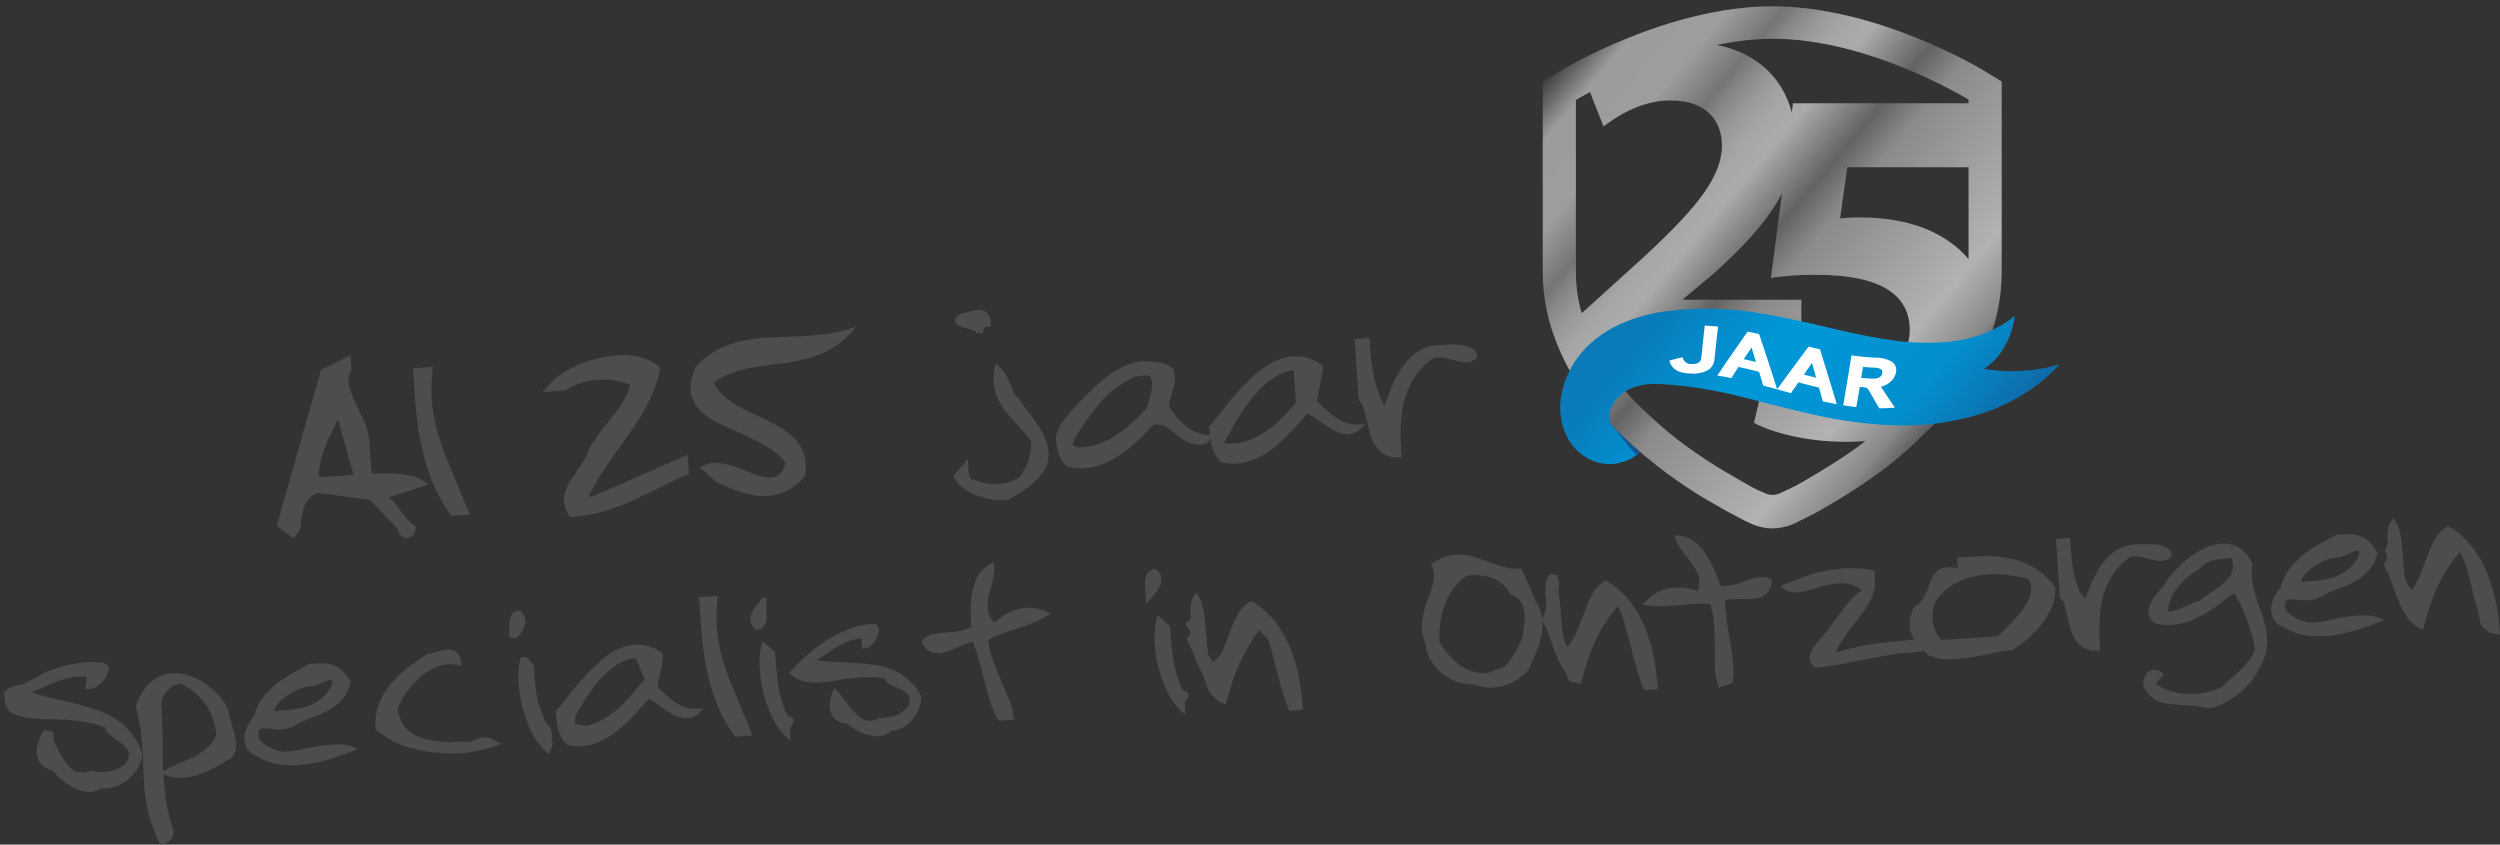 <svg xmlns="http://www.w3.org/2000/svg" xmlns:xlink="http://www.w3.org/1999/xlink" viewBox="0 0 813.67 274.89"><rect x="0" y="0" width="813.67" height="274.89" fill="#333333" stroke="none"/><defs><style>.cls-1{fill:none;}.cls-2{clip-path:url(#clip-path);}.cls-3{fill:url(#linear-gradient);}.cls-4{clip-path:url(#clip-path-2);}.cls-5{fill:#0098d8;}.cls-6{fill:url(#linear-gradient-2);}.cls-7{opacity:0.74;}.cls-8{fill:#1c407d;}.cls-9{fill:#fff;}.cls-10{fill:#4d4d4d;}</style><clipPath id="clip-path" transform="translate(0 2.05)"><path class="cls-1" d="M646.33,21.32C645,20.43,611,0,576.85,0s-68.09,20.43-69.47,21.32l-5.27,3.14V86.52a61.47,61.47,0,0,0,4,21.71,74.26,74.26,0,0,0,9.65,17.93A117.4,117.4,0,0,0,529,140.7a156.93,156.93,0,0,0,13.66,11.42c4.14,3,8.4,5.89,12.91,8.53s7.65,4.38,9.66,5.39c1.76,1,3.39,1.75,4.53,2.26a17.06,17.06,0,0,0,7.13,1.63,18.35,18.35,0,0,0,7.54-1.76c.87-.49,2.37-1.25,4.25-2.13s5.14-2.77,9.54-5.39,8.78-5.53,12.91-8.53a117.44,117.44,0,0,0,10.79-8.78l7.27-7,.25-.26q1.85-1.92,3.56-3.89a35.64,35.64,0,0,0,14.22-23.27l.27-.67a60.93,60.93,0,0,0,4-21.46V24.46ZM634.39,76.57c-7.67-5.49-18.17-7.84-28.5-7.84a47.44,47.44,0,0,0-7,.33l2.33-16.66h39.48V82.3A28.91,28.91,0,0,0,634.39,76.57Zm6.3-46.21v1.2H583.54l-.37,3c-2.85-11.07-11.18-19.25-24.33-22a94.26,94.26,0,0,1,18-2C608,10.53,639.31,29.58,640.69,30.36Zm-127.79.11c.29-.16,1.92-1.12,4.59-2.54l4.41,11.18c5.33-4.08,13-8.47,21.78-8.47,11.76,0,16.77,6.59,16.77,14.89-.32,11.91-11.13,23.35-33.38,43.25l-12.28,11.1a47.71,47.71,0,0,1-1.89-13.36Zm91.79,112.87c-3.76,2.75-7.9,5.4-12,7.9s-7.16,4.26-8.9,5.14-3.26,1.52-4,1.89l-.26.12a5.76,5.76,0,0,1-5,.13l-.26-.13a40.67,40.67,0,0,1-4.26-2c-1.75-1-4.64-2.63-8.9-5.14s-8.16-5.15-12-7.9a121.31,121.31,0,0,1-12.66-10.54,87.79,87.79,0,0,1-11.78-13c-1.07-1.48-2.08-3-3-4.65h64.62V95.51h-38.4v-.3l9.41-7.84c9.38-8.39,17.8-17,22.68-26.5L576.37,88.4a94.46,94.46,0,0,1,14.68-1c21.67,0,30.5,6.84,30.5,18,0,11.5-11.16,16.51-21.67,16.51a62.47,62.47,0,0,1-24.52-5.33l-4.5,19c6,3.17,17,6.18,30.19,6.18,2.11,0,4.15-.1,6.13-.28C606.33,142.15,605.5,142.77,604.69,143.34Z"/></clipPath><linearGradient id="linear-gradient" x1="487.43" y1="13.25" x2="665.31" y2="162.51" gradientUnits="userSpaceOnUse"><stop offset="0.07" stop-color="#242424"/><stop offset="0.14" stop-color="#9c9c9c"/><stop offset="0.22" stop-color="#9d9d9d"/><stop offset="0.28" stop-color="#757575"/><stop offset="0.3" stop-color="#878787"/><stop offset="0.33" stop-color="#9b9b9b"/><stop offset="0.36" stop-color="#a7a7a7"/><stop offset="0.39" stop-color="#ababab"/><stop offset="0.47" stop-color="#636363"/><stop offset="0.52" stop-color="#8b8b8b"/><stop offset="0.71" stop-color="#b2b2b2"/><stop offset="0.78" stop-color="#888"/><stop offset="0.79" stop-color="#7a7a7a"/><stop offset="0.81" stop-color="#626262"/><stop offset="0.82" stop-color="#595959"/><stop offset="0.91" stop-color="#939393"/><stop offset="1" stop-color="#828282"/></linearGradient><clipPath id="clip-path-2" transform="translate(0 2.05)"><path class="cls-1" d="M661.64,118.36a54.16,54.16,0,0,1-8,.4c-1.18,0-2.27-.09-3.25-.17s-1.81-.17-2.5-.25c-1.4-.19-2.21-.33-2.21-.33a20.25,20.25,0,0,0,6.79-7.36,25.66,25.66,0,0,0,3.25-9.88c-.93.73-1.85,1.49-2.87,2.14a39.33,39.33,0,0,1-8.53,4.12,46.92,46.92,0,0,1-9.54,2.11,77.14,77.14,0,0,1-20.39-.68c-7-1-14.12-2.69-21.53-4.43s-14.86-3.39-22.42-4.5a103.63,103.63,0,0,0-24.28-.69l-.85.1L545,99c-1,.06-1.92.16-2.88.28s-1.9.26-2.86.46-1.86.37-2.88.63a55.24,55.24,0,0,0-6.94,2.18,41.43,41.43,0,0,0-8,4.21,37.26,37.26,0,0,0-4,3.19,32.51,32.51,0,0,0-3.47,3.77,29.62,29.62,0,0,0-4.86,9.12,26.09,26.09,0,0,0-1.13,5.14,23.48,23.48,0,0,0,0,5.16,19.25,19.25,0,0,0,2.71,8.13A16.84,16.84,0,0,0,515,146a16,16,0,0,0,4.52,2.31,14,14,0,0,0,7.74.26,17.59,17.59,0,0,0,3-1.07,21.55,21.55,0,0,0,3.6-2.35s-4.37-3.76-8.72-8.2a4.51,4.51,0,0,1-1.44-3,7.86,7.86,0,0,1,.68-3.29,11,11,0,0,1,1.89-3,12.54,12.54,0,0,1,2.86-2.39,13.92,13.92,0,0,1,3.41-1.53,22.3,22.3,0,0,1,2.49-.56c2.75-.6,8.7-.07,13.24.44a149.89,149.89,0,0,1,20.15,3.89c7,1.75,14.54,3.82,22.69,5.57a138.76,138.76,0,0,0,25.66,3.3,83.3,83.3,0,0,0,27.86-3.76,63.68,63.68,0,0,0,13.74-6.27,52.83,52.83,0,0,0,11.88-9.81A47.2,47.2,0,0,1,661.64,118.36Z"/></clipPath><linearGradient id="linear-gradient-2" x1="516.43" y1="73.6" x2="656.43" y2="191.07" gradientUnits="userSpaceOnUse"><stop offset="0.19" stop-color="#1c407d" stop-opacity="0.34"/><stop offset="0.39" stop-color="#1c407d" stop-opacity="0"/><stop offset="0.64" stop-color="#1c407d" stop-opacity="0.1"/><stop offset="0.81" stop-color="#1c407d" stop-opacity="0.54"/></linearGradient></defs><g id="Layer_2" data-name="Layer 2"><g id="Layer_1-2" data-name="Layer 1"><g class="cls-2"><rect class="cls-3" x="498.55" width="155.64" height="175.77"/></g><g class="cls-4"><path class="cls-5" d="M661.64,118.36a54.16,54.16,0,0,1-8,.4c-1.18,0-2.27-.09-3.25-.17s-1.81-.17-2.5-.25c-1.4-.19-2.21-.33-2.21-.33a20.25,20.25,0,0,0,6.79-7.36,25.66,25.66,0,0,0,3.25-9.88c-.93.73-1.85,1.49-2.87,2.14a39.33,39.33,0,0,1-8.53,4.12,46.92,46.92,0,0,1-9.54,2.11,77.14,77.14,0,0,1-20.39-.68c-7-1-14.12-2.69-21.53-4.43s-14.86-3.39-22.42-4.5a103.63,103.63,0,0,0-24.28-.69l-.85.1L545,99c-1,.06-1.92.16-2.88.28s-1.9.26-2.86.46-1.86.37-2.88.63a55.24,55.24,0,0,0-6.94,2.18,41.43,41.43,0,0,0-8,4.21,37.26,37.26,0,0,0-4,3.19,32.51,32.51,0,0,0-3.47,3.77,29.62,29.62,0,0,0-4.86,9.12,26.09,26.09,0,0,0-1.13,5.14,23.48,23.48,0,0,0,0,5.16,19.25,19.25,0,0,0,2.71,8.13A16.84,16.84,0,0,0,515,146a16,16,0,0,0,4.52,2.31,14,14,0,0,0,7.74.26,17.59,17.59,0,0,0,3-1.07,21.55,21.55,0,0,0,3.6-2.35s-4.37-3.76-8.72-8.2a4.51,4.51,0,0,1-1.44-3,7.86,7.86,0,0,1,.68-3.29,11,11,0,0,1,1.89-3,12.54,12.54,0,0,1,2.86-2.39,13.92,13.92,0,0,1,3.41-1.53,22.3,22.3,0,0,1,2.49-.56c2.75-.6,8.7-.07,13.24.44a149.89,149.89,0,0,1,20.15,3.89c7,1.75,14.54,3.82,22.69,5.57a138.76,138.76,0,0,0,25.66,3.3,83.3,83.3,0,0,0,27.86-3.76,63.68,63.68,0,0,0,13.74-6.27,52.83,52.83,0,0,0,11.88-9.81A47.2,47.2,0,0,1,661.64,118.36Z" transform="translate(0 2.05)"/><rect class="cls-6" x="497.73" y="95.89" width="177.41" height="72.89"/><g class="cls-7"><path class="cls-8" d="M535.26,136.21l-10.85-.41c2.34,3.22,4.61,6.13,6.75,8.62q1.94,2.24,3.94,4.44Z" transform="translate(0 2.05)"/></g></g><path class="cls-9" d="M559.17,104.24q-.58,5.31-1.18,10.64a4.49,4.49,0,0,1-2.29,3.64,10.22,10.22,0,0,1-5.45,1c-3.88-.11-6.21-1.35-6.91-4.21,1.45-.41,2.88-.77,4.3-1.08a2.77,2.77,0,0,0,2.9,2.2c2,.06,3-.58,3.17-2,.37-3.49.75-7,1.12-10.49C556.28,104,557.72,104.08,559.17,104.24Zm13.36,2.43c2,5.93,4,12,5.87,18l-4.54-1.24c-.43-1.49-.88-3-1.33-4.46-2.23-.58-4.46-1.11-6.71-1.59L563.49,121c-1.53-.31-3-.58-4.57-.81q4.88-7.24,9.88-14.29C570.05,106.11,571.29,106.39,572.53,106.67Zm-1,9.1c-.48-1.58-1-3.16-1.47-4.72l-2.53,3.79C568.88,115.13,570.21,115.45,571.54,115.77Zm20.82-4.13c1.87,6,3.7,12,5.47,17.85-1.52-.27-3-.59-4.56-.93-.42-1.49-.82-3-1.24-4.47-2.23-.52-4.46-1.1-6.69-1.69-.82,1.17-1.63,2.35-2.43,3.51l-4.51-1.25c3.35-4.59,6.77-9.21,10.25-13.91C589.88,111.06,591.12,111.36,592.36,111.64Zm-1.24,9.23c-.45-1.6-.9-3.19-1.36-4.8q-1.32,1.92-2.64,3.81C588.45,120.22,589.79,120.56,591.12,120.87Zm24.34,1.18a7.66,7.66,0,0,1-3.27,1.8q2.29,3.5,4.56,6.74c-1.7.16-3.4.24-5.09.25-1.08-1.83-2.17-3.71-3.26-5.62a3.19,3.19,0,0,0-.76-.94,2.9,2.9,0,0,0-1.27-.31l-1.06-.1c-.36,2.19-.75,4.38-1.13,6.56-1.43-.15-2.84-.34-4.26-.57q1.37-8.13,2.7-16.25c2.6.37,5.21.64,7.84.75a10.57,10.57,0,0,1,5.11,1.22,3.28,3.28,0,0,1,1.49,3.68A5.19,5.19,0,0,1,615.46,122.05Zm-2.84-2.63c.22-1.17-.7-1.74-2.71-1.83-1.18,0-2.36-.13-3.54-.25-.2,1.19-.41,2.38-.61,3.57,1.17.13,2.35.21,3.53.27C611.27,121.28,612.4,120.64,612.62,119.42Z" transform="translate(0 2.05)"/><path class="cls-10" d="M134.85,169a12.4,12.4,0,0,1-2.58-2.32c-.67-.85-1.31-1.7-1.89-2.53a30.1,30.1,0,0,0-2-2.57,12.09,12.09,0,0,0-1.82-1.71l12.86-4.27-1.18-.83a12.8,12.8,0,0,0-4.31-1.87,31.11,31.11,0,0,0-4.93-.81,36.11,36.11,0,0,0-4.86-.09c-1.22.05-2.3.11-3.23.17l-.64-9.75a21.29,21.29,0,0,0-1.8-7.46c-1-2.16-2-4.22-2.89-6.14a28.1,28.1,0,0,1-2-5.39,6.48,6.48,0,0,1,.73-4.82l.1-.19-.32-4.85-9.62,4.75L90.07,169.15l5.42,3.93.43-.4a5.87,5.87,0,0,0,2-3.79c.13-1.26.3-2.55.51-3.86a11.66,11.66,0,0,1,1.26-3.65,8,8,0,0,1,3.73-3l17,2.22,9.1,9.6a3.11,3.11,0,0,0,1.06,2.14,2.83,2.83,0,0,0,2,.72,2.86,2.86,0,0,0,1.9-1,3.31,3.31,0,0,0,.75-2.53l0-.35Zm-24.8-34.56,5,18.11-11.28.74a19.24,19.24,0,0,1,.41-4.37,34.29,34.29,0,0,1,1.57-5.28c.68-1.78,1.49-3.6,2.38-5.39C108.73,137,109.39,135.7,110.05,134.44Z" transform="translate(0 2.05)"/><path class="cls-10" d="M135.34,130.7c.15,1.71.36,3.49.61,5.31s.56,3.74,1,5.8c.45,2.27.95,4.41,1.51,6.36s1.19,3.87,1.92,5.76a60.87,60.87,0,0,0,2.67,5.81,40.78,40.78,0,0,0,3.26,5.25l.54.83,6.07-.39-2.65-6.38q-2.28-5.52-4.28-10.31a86.86,86.86,0,0,1-3.33-9.35A56.8,56.8,0,0,1,140.7,130a49.6,49.6,0,0,1,0-10.63l.15-2-6.42.42.5,7.61C135.05,127.19,135.19,129,135.34,130.7Z" transform="translate(0 2.05)"/><path class="cls-10" d="M184.07,124.92a27.47,27.47,0,0,1,5.3-2.41,21.68,21.68,0,0,1,5.22-1A26.23,26.23,0,0,1,205,123.09a8.49,8.49,0,0,1-.62,2.41,23.12,23.12,0,0,1-1.61,3.17,35.21,35.21,0,0,1-2.24,3.32c-.85,1.12-1.73,2.25-2.58,3.32l-.42.48c-1.29,1.62-2.52,3.25-3.64,4.85a22.89,22.89,0,0,0-2.7,4.88,16.12,16.12,0,0,1-1.63,3.07c-.67,1-1.34,2-2,3s-1.45,2.05-2.08,3.08a13.63,13.63,0,0,0-1.48,3.22,8.9,8.9,0,0,0,1.09,7.65l.34.7.85-.06a45.6,45.6,0,0,0,7.84-1.2,65.32,65.32,0,0,0,7.26-2.25c2.32-.87,4.58-1.83,6.7-2.85s4.22-2,6.19-3c1.62-.82,3.19-1.59,4.67-2.3s3-1.38,4.45-2l.84-.34-.41-6.28-.83.37-15,6.56-5.53,2.44-4.77,2.1c-1.34.59-2.9,1.26-4.62,2l-1.47.1a62.56,62.56,0,0,1,4-7.2c1.71-2.63,3.49-5.24,5.31-7.76l.66-.91c1.37-1.91,2.78-3.9,4.2-5.94s2.7-4.07,3.89-6.17a52.51,52.51,0,0,0,3.09-6.43,35.13,35.13,0,0,0,2-6.8l.1-.69-.56-.5a14,14,0,0,0-5.85-2.92,25.25,25.25,0,0,0-7.72-.6c-.82.06-1.64.15-2.44.27s-1.58.26-2.41.41a40.82,40.82,0,0,0-9.81,3.48,25.08,25.08,0,0,0-7.36,5.42l-2.08,2.36,7.24-.47Z" transform="translate(0 2.05)"/><path class="cls-10" d="M228.24,131.92a23.55,23.55,0,0,0,6.3,4.08l7.68,3.51a81.71,81.71,0,0,1,7.65,4,21.68,21.68,0,0,1,5.86,5.09c-.57,2-1.34,3.32-2.32,3.94a5.55,5.55,0,0,1-3.69.78,17.59,17.59,0,0,1-4.85-1.3c-1.8-.75-3.64-1.45-5.47-2.1a25.42,25.42,0,0,0-5.55-1.29,8.46,8.46,0,0,0-5.27,1.09l-.76.44,5.45,4.78.16.1c2.37,1,4.79,2,7.18,2.85a26,26,0,0,0,7.25,1.5c.32,0,.63,0,.95,0a16.82,16.82,0,0,0,6.19-1.2,18.2,18.2,0,0,0,6.83-5.15l.11-.13,0-.17a14.34,14.34,0,0,0-.09-6.36,12.6,12.6,0,0,0-2.5-4.85,18.49,18.49,0,0,0-4.17-3.66,50.11,50.11,0,0,0-5.12-2.89c-1.78-.87-3.62-1.76-5.48-2.62a52.22,52.22,0,0,1-5.2-2.77,24.53,24.53,0,0,1-4.37-3.35,11.86,11.86,0,0,1-2.67-3.75,22.48,22.48,0,0,1,6.43-3.32,51.52,51.52,0,0,1,7.59-1.84c2.61-.43,5.29-.8,8-1.09a54.41,54.41,0,0,0,8-1.51,36.18,36.18,0,0,0,7.71-3,26.39,26.39,0,0,0,7.11-5.75l1.55-1.72-2.21.7a46.2,46.2,0,0,1-9,1.89c-3,.32-6,.53-9,.62s-6,.23-8.83.37a49.29,49.29,0,0,0-8.45,1.13,32,32,0,0,0-7.88,2.92,25.29,25.29,0,0,0-7.08,5.75l-.07.08,0,.1c-1.36,3.3-1.8,6.1-1.3,8.34A11.07,11.07,0,0,0,228.24,131.92Z" transform="translate(0 2.05)"/><path class="cls-10" d="M312.37,104.16a17.15,17.15,0,0,0,2.28.66c.35.11.72.21,1.12.32s.72.2,1.06.32a4.27,4.27,0,0,1,.77.37l.13.1,0,.51,2.26-.15,0-.55v-.34a1.26,1.26,0,0,1,.14-.43,1.66,1.66,0,0,1,.46-.51,1.58,1.58,0,0,1,.84-.24l1.13-.07L322.5,103a4.16,4.16,0,0,0-1.57-3.38,3.81,3.81,0,0,0-2.91-.75,17.23,17.23,0,0,0-2.82.62c-.35.1-.7.18-1,.25s-.62.09-.85.11l-.26,0-.22.13a7,7,0,0,0-1.33.92,1.8,1.8,0,0,0-.61,1.72A2.13,2.13,0,0,0,312.37,104.16Z" transform="translate(0 2.05)"/><path class="cls-10" d="M314.25,157.32a21.15,21.15,0,0,0,4.05,2,23.53,23.53,0,0,0,4.69,1.2,24.07,24.07,0,0,0,3.4.26h0c.42,0,.83,0,1.23,0l.26,0,.23-.14c1.21-.68,2.43-1.4,3.64-2.12a32.73,32.73,0,0,0,3.57-2.51,24.41,24.41,0,0,0,3.16-3.11,15.19,15.19,0,0,0,2.39-3.93l.05-.13v-.1a11.16,11.16,0,0,0,.19-4.73,17.28,17.28,0,0,0-1.44-4.45,28.15,28.15,0,0,0-2.42-4.07c-.87-1.23-1.78-2.47-2.7-3.7-.57-.74-1.09-1.45-1.57-2.11s-.92-1.32-1.29-1.88l-.25-.24a5.78,5.78,0,0,1-1.48-1.93c-.41-.85-.82-1.76-1.22-2.7s-.84-1.93-1.28-2.82a8,8,0,0,0-1.86-2.47l-1.51-1.44-.38,2.08a19.2,19.2,0,0,0-.25,4.16,14.87,14.87,0,0,0,.87,4.18,17.8,17.8,0,0,0,1.85,3.64,34,34,0,0,0,2.49,3.27c.89,1,1.84,2.09,2.79,3.08.73.8,1.46,1.62,2.16,2.43s1.33,1.58,2,2.41a20.14,20.14,0,0,1-1,6.62,19.72,19.72,0,0,1-1.36,3,16.24,16.24,0,0,1-1.5,2.27,16.42,16.42,0,0,1-7,2.21,15.67,15.67,0,0,1-7.35-1.37l-.26-.11-.26,0h-.17c-.72,0-.94-.32-1.05-.63a13.43,13.43,0,0,1-.51-3.29l-.18-2.77-4.72,5.47.41.72A10.65,10.65,0,0,0,314.25,157.32Z" transform="translate(0 2.05)"/><path class="cls-10" d="M442.94,136.08a13.05,13.05,0,0,1-3.84-.27,12.45,12.45,0,0,1-3.31-1.34,21.74,21.74,0,0,1-3.36-2.42c-1.12-1-2.36-2.11-3.69-3.42a11,11,0,0,1,.22-2.18c.19-1,.4-2.06.65-3.15s.47-2.18.66-3.22a11.9,11.9,0,0,0,.21-2.77V117l-.23-.16a14.58,14.58,0,0,0-7.58-2.9,15.76,15.76,0,0,0-7.12,1.29,25,25,0,0,0-6.52,4.17,68.73,68.73,0,0,0-5.83,5.75c-1.82,2-3.55,4.1-5.14,6.14s-3,3.82-4.32,5.33l-.15.18,0,.23c0,.64.1,1.38.17,2.22l-.22,0v.52l.24-.26v.05a18.41,18.41,0,0,0,.53,3.08,15.38,15.38,0,0,0,1.13,3.1,7.72,7.72,0,0,0,2.06,2.64l.11.09.13,0a19.19,19.19,0,0,0,3.77.4,15.72,15.72,0,0,0,4.46-.64,24.51,24.51,0,0,0,7.18-3.54,44.08,44.08,0,0,0,6.5-5.69c2-2.07,3.95-4.25,5.86-6.46a23.32,23.32,0,0,1,2.43,1.46c1,.67,2,1.35,3,2a35.19,35.19,0,0,0,3,1.88,12.3,12.3,0,0,0,3.16,1.2,6.58,6.58,0,0,0,3.21-.11,6.81,6.81,0,0,0,3.06-2.07l1-1Zm-25.61-2.23a35.57,35.57,0,0,1-5.51,4.63,24.61,24.61,0,0,1-6.55,3.14,16.47,16.47,0,0,1-6.88.54c.71-1.35,1.48-2.78,2.3-4.26,1-1.77,2-3.56,3.17-5.31s2.37-3.49,3.68-5.14a33.75,33.75,0,0,1,4.22-4.45,21.89,21.89,0,0,1,4.7-3.16,13.51,13.51,0,0,1,4.62-1.34l.69,10.56C420.43,130.58,418.93,132.19,417.33,133.85Z" transform="translate(0 2.05)"/><path class="cls-10" d="M393.8,139.55a13,13,0,0,1-3.26-.48,13.14,13.14,0,0,1-3.33-1.58,22.25,22.25,0,0,1-3.32-2.7c-1.1-1-2.18-3-3.47-4.46a4.8,4.8,0,0,1,.23-1.51c.25-1,.54-2.1.85-3.21s.61-2.21.87-3.28,0-.54,0-1.33l-.29-1.83-.28-1.27c-2.54-2-4.41-2-6.94-2.3a16.19,16.19,0,0,0-7.41.91,25.62,25.62,0,0,0-7,3.91,69.83,69.83,0,0,0-6.35,5.58c-2,2-3.91,4-5.66,6s-2,2.61-3.41,4.1l-.29,1.27L344,138.8c0,.75-.37.49-.33,1.5a20.1,20.1,0,0,0,.36,3.21,16.5,16.5,0,0,0,1,3.26,8,8,0,0,0,2,2.85l.11.1.14,0a19.18,19.18,0,0,0,3.85.63,16.36,16.36,0,0,0,4.65-.39,25.62,25.62,0,0,0,7.6-3.22,47,47,0,0,0,7-5.47c2.16-2,3.18-3.16,5.28-5.32.77.45,2.71,0,3.54.65,1,.75,2,1.51,2.94,2.27a32.88,32.88,0,0,0,3,2.11,12.2,12.2,0,0,0,3.18,1.43,6.87,6.87,0,0,0,3.31.08,6.22,6.22,0,0,0,2.08-1Zm-25.58-3.79a37.06,37.06,0,0,1-5.94,4.44,25.1,25.1,0,0,1-6.94,2.84c-2.22.55-5.85,1.27-6.28-.85.81-1.35.85-1.77,1.79-3.25,1.11-1.77,2.31-3.54,3.58-5.28s2.64-3.45,4.09-5.08a35.31,35.31,0,0,1,4.61-4.33,22.71,22.71,0,0,1,5-3c1.53-.65.37-.67,4.83-1.1s.08,10.91.08,10.91C371.62,132.56,370,134.13,368.22,135.76Z" transform="translate(0 2.05)"/><path class="cls-10" d="M479,111.27a9.47,9.47,0,0,0-3.32-1,26.19,26.19,0,0,0-3.9-.17c-1.36,0-2.49.1-3.44.17a13.71,13.71,0,0,0-7.45,2.49,19.72,19.72,0,0,0-4.9,5.27,36.44,36.44,0,0,0-3.33,6.6c-.72,1.87-1.43,3.66-2.1,5.33a28.34,28.34,0,0,1-2-4.5,41.5,41.5,0,0,1-1.53-5.59,49.24,49.24,0,0,1-.81-5.63c-.17-1.88-.31-3.79-.44-5.69l0-.57-4.87.32,1.31,20,.19.15a4.67,4.67,0,0,1,1.36,2.31c.34,1.14.67,2.41,1,3.78s.65,2.8,1.05,4.26a15.42,15.42,0,0,0,1.72,4.06,8.54,8.54,0,0,0,3.06,3,8.08,8.08,0,0,0,4.08.95l.88,0,.57,0,0-.56c-.08-1.28-.16-2.75-.22-4.37s-.05-3.38,0-5.22a50.15,50.15,0,0,1,.61-5.65,28.87,28.87,0,0,1,1.53-5.67,25.48,25.48,0,0,1,2.83-5.32,20.51,20.51,0,0,1,4.42-4.57l.08-.08a3,3,0,0,1,1.79-1,7.07,7.07,0,0,1,2.42,0c.9.17,1.86.39,2.84.66s2,.51,2.93.69a8.8,8.8,0,0,0,1.59.15,6.93,6.93,0,0,0,1.22-.1,4.09,4.09,0,0,0,2.45-1.41l.15-.17v-.24A3.08,3.08,0,0,0,479,111.27Z" transform="translate(0 2.05)"/><path class="cls-10" d="M46.38,243.49l0-.14a22.48,22.48,0,0,0-3.87-7.06,22.09,22.09,0,0,0-5.34-4.63,28.93,28.93,0,0,0-6.39-2.9c-2.25-.71-4.61-1.37-7-2L16.27,225a61,61,0,0,1-6-1.75c1.44-.54,2.79-1.1,4-1.66,1.65-.75,3.27-1.4,4.8-2a27.43,27.43,0,0,1,4.62-1.23,17.46,17.46,0,0,1,4.56-.12l-.47,3.92.61.07a4.29,4.29,0,0,0,2.46-.47,8.5,8.5,0,0,0,2.1-1.48,10,10,0,0,0,1.58-2,5.47,5.47,0,0,0,.79-2.11,2.39,2.39,0,0,0-.33-1.66,2.07,2.07,0,0,0-1.59-.86,30.22,30.22,0,0,0-9.09.3,47.69,47.69,0,0,0-8.91,2.58c-2.88,1.16-5.36,3.29-8.33,4.16-3.4,1-5.54.47-7.14,5.81l1.33-3.47.54,4.54c1.35,1.72.77,1.92,2.5,2.64A21.54,21.54,0,0,0,10,231.67a59.56,59.56,0,0,0,7.12.38,66.66,66.66,0,0,1,7.86.49c1.58.19,3.21.47,4.84.82a32.62,32.62,0,0,1,4.52,1.36A3.25,3.25,0,0,0,35.62,237c.84.69,1.79,1.4,2.83,2.11a15.06,15.06,0,0,1,2.65,2.29,3.25,3.25,0,0,1,.82,2.71,5.9,5.9,0,0,1-1,2.44,12.84,12.84,0,0,1-3,1.77,10.73,10.73,0,0,1-2.93.78,15.37,15.37,0,0,1-2.87.06c-.93-.07-1.9-.16-2.87-.27l-.14,0L29,249a6.31,6.31,0,0,1-2.84.37,5.48,5.48,0,0,1-3.44-1.78,19.52,19.52,0,0,1-2.8-3.78c-.83-1.45-1.61-3-2.3-4.46s.24-2.21-.51-3.17L16,235.88l-1.64-.32A14.27,14.27,0,0,0,12,241.48a6.22,6.22,0,0,0,1.35,5.14,6.38,6.38,0,0,0,3.74,2.09,21,21,0,0,0,2.08,2.2,21.35,21.35,0,0,0,2.76,2.16,20.41,20.41,0,0,0,3,1.66,11.85,11.85,0,0,0,2.53.79l.62.1a6.24,6.24,0,0,0,4.65-1.13,10.65,10.65,0,0,0,5.37-.73A13.93,13.93,0,0,0,42.38,251a13.61,13.61,0,0,0,2.79-3.76,11.6,11.6,0,0,0,1.2-3.59Z" transform="translate(0 2.05)"/><path class="cls-10" d="M75.2,232.89a12.59,12.59,0,0,1-.7-3.16v-.09l0-.08a18.8,18.8,0,0,0-3.32-5.24,23.28,23.28,0,0,0-5-4.3,20.52,20.52,0,0,0-6-2.57,13,13,0,0,0-6.22-.07,12.17,12.17,0,0,0-5.62,3.26,17.9,17.9,0,0,0-4.1,7.32l0,.15,0,.15a63.34,63.34,0,0,1,1.66,8.14c.33,2.49.53,4.89.62,7.14s.17,4.5.23,6.67.24,4.43.53,6.73a49.9,49.9,0,0,0,1.51,7.27,53.41,53.41,0,0,0,3.19,8.29l.16.35.39-.05a5.3,5.3,0,0,0,2-.68,4.74,4.74,0,0,0,1.34-1.34,3.84,3.84,0,0,0,.56-2.51l0-.13a63.82,63.82,0,0,1-2.4-9.76,81.5,81.5,0,0,1-.83-8.47h0a13.89,13.89,0,0,0,5.75,1.19,19.22,19.22,0,0,0,5.57-1,30.24,30.24,0,0,0,5.43-2.37c1.75-1,3.53-2,5.27-3l.12-.09A5.6,5.6,0,0,0,76.79,241a15.27,15.27,0,0,0-.45-4.09C76,235.53,75.63,234.19,75.2,232.89ZM53.11,249c-.11-2.93-.17-6.08-.17-9.36,0-3.47-.16-7.5-.45-12a5.61,5.61,0,0,1,.41-2.5,7.55,7.55,0,0,1,1.43-2.29,8.14,8.14,0,0,1,2.09-1.67,5.71,5.71,0,0,1,2.23-.69,18.45,18.45,0,0,1,4.73,2.85,19.19,19.19,0,0,1,6,8.79,21.22,21.22,0,0,1,1,5.06,11.7,11.7,0,0,1-2.92,4.14,20.9,20.9,0,0,1-4.14,2.8,51.43,51.43,0,0,1-4.9,2.23A37.79,37.79,0,0,0,53.11,249Z" transform="translate(0 2.05)"/><path class="cls-10" d="M109.88,240.24h-.19a39.5,39.5,0,0,0-5.8.5c-1.94.31-3.87.68-5.72,1.1a32,32,0,0,1-5,.78,8.52,8.52,0,0,1-2.59-.34,15.64,15.64,0,0,1-3-1.18,10.49,10.49,0,0,1-2.46-1.73,2.82,2.82,0,0,1-1-1.83,3.25,3.25,0,0,1,.25-1.89,1.32,1.32,0,0,1,.95-.58,6.68,6.68,0,0,1,1.89,0c.8.11,1.68.2,2.62.26a14.44,14.44,0,0,0,3-.13,9,9,0,0,0,3.19-1.17,24,24,0,0,1,3.14-1.53l3.5-1.41c1.2-.48,2.4-1,3.55-1.6a18,18,0,0,0,3.31-2.14,14.8,14.8,0,0,0,2.74-3,13.41,13.41,0,0,0,1.86-4.24l.06-.21-.12-.2a15.33,15.33,0,0,0-2.76-3.56,8.53,8.53,0,0,0-3-1.79,10.25,10.25,0,0,0-3.28-.51h-.18c-1.2,0-2.59.08-4.15.18h-.13l-.11.06c-1.47.89-3.13,1.83-4.91,2.79a39,39,0,0,0-5.25,3.39,26,26,0,0,0-4.59,4.55,16.5,16.5,0,0,0-3,6.17,16.56,16.56,0,0,0-2,3,10.17,10.17,0,0,0-1.15,3.67,6.34,6.34,0,0,0,.73,3.7,6.62,6.62,0,0,0,3.51,2.85,20.13,20.13,0,0,0,7.82,2.62,32,32,0,0,0,3.66.21,33.11,33.11,0,0,0,4.54-.32,46.22,46.22,0,0,0,8-1.87c2.6-.85,5.09-1.74,7.39-2.66l1.24-.49-1.23-.5A13.83,13.83,0,0,0,109.88,240.24ZM89.34,229.37a4.27,4.27,0,0,1,1-2.21,14.11,14.11,0,0,1,3-2.76,19.91,19.91,0,0,1,3.82-2.06,11.84,11.84,0,0,1,3.45-.9,8.83,8.83,0,0,0,3.19-.81c.94-.44,1.8-.82,2.55-1.13a3.78,3.78,0,0,1,1.31-.32l.23,0c.1,0,.3.27.37,1.08A13.13,13.13,0,0,1,105,225a14.5,14.5,0,0,1-4.59,2.68,23.91,23.91,0,0,1-5.55,1.25C93.1,229.08,91.24,229.24,89.34,229.37Z" transform="translate(0 2.05)"/><path class="cls-10" d="M161.82,239.55l-.22-.18a6.61,6.61,0,0,0-1.88-1.12,4.59,4.59,0,0,0-1.89-.29,9.36,9.36,0,0,0-1.9.35c-.64.19-1.32.41-2.06.66l-.16.07a5.12,5.12,0,0,1-1.64.36,14.64,14.64,0,0,1-1.63-.05c-.42,0-.84,0-1.25,0l-1.24.09a15.28,15.28,0,0,1-1.65.13,9.68,9.68,0,0,1-1.69-.09l-1.17-.16c-1.68-.21-3.2-.46-4.52-.75a16.4,16.4,0,0,1-4-1.51,10.26,10.26,0,0,1-3.66-3.26,11.4,11.4,0,0,1-1.79-5.47,19.83,19.83,0,0,1,1-2.09,25.5,25.5,0,0,1,1.57-2.58,33.77,33.77,0,0,1,2.1-2.71,27.37,27.37,0,0,1,2.63-2.65,24.55,24.55,0,0,1,2.44-1.78,18.61,18.61,0,0,1,2.95-1.51,12.77,12.77,0,0,1,3.3-.82,10.29,10.29,0,0,1,3.55.24l.21.09a1.27,1.27,0,0,0,.43.09l.53,0-.07-1a4.79,4.79,0,0,0-1.89-3.63,4,4,0,0,0-3.07-.57c-1,.19-2,.41-3,.67h-.1l-.09,0a7.58,7.58,0,0,1-1.31.45,7.29,7.29,0,0,1-1.06.15l-.24,0-.25.14c-1.47.94-3.22,2.14-5.21,3.55a34.72,34.72,0,0,0-5.71,5.13,22,22,0,0,0-4.61,6.9,17.53,17.53,0,0,0-1.29,8.71l0,.45.36.15a29.16,29.16,0,0,0,8.2,4.75,44.65,44.65,0,0,0,10.74,2.41,51.69,51.69,0,0,0,5.59.32h0a40.08,40.08,0,0,0,4.72-.27,44.7,44.7,0,0,0,9.69-2.28l1.56-.64-1.2-.5Z" transform="translate(0 2.05)"/><path class="cls-10" d="M178.06,233.74a8.7,8.7,0,0,1-1.33-2.94c-.53-1.8-1.58-3.47-1.88-5.35s-.53-3.79-.69-5.61-.29-3.55-.39-5.06l0-.22-2.36-2.71-1.93,0a26.32,26.32,0,0,0-.71,8,41.45,41.45,0,0,0,1.4,8.76,39.63,39.63,0,0,0,3.12,8.07,19.76,19.76,0,0,0,4.55,6l1,.82.89-3.09c.48-.58-.34-2.11-.17-2.57a2,2,0,0,0,.08-1.49C179.39,235.86,178.88,233.74,178.06,233.74Z" transform="translate(0 2.05)"/><path class="cls-10" d="M170.58,202.08a5,5,0,0,0,.36-2.62,4.53,4.53,0,0,0-1.55-2.58l-.17-.15H169a3.17,3.17,0,0,0-2.07.81,3.47,3.47,0,0,0-.95,1.73,8.77,8.77,0,0,0-.22,2.13c0,.75,0,1.52.09,2.28l-.32,1.48,2.4.54c.71-.81.45-.27,1.11-1.08A10.37,10.37,0,0,0,170.58,202.08Z" transform="translate(0 2.05)"/><path class="cls-10" d="M223.91,228.39a11.74,11.74,0,0,1-3.13-1.26,21.46,21.46,0,0,1-3.18-2.29c-1-.9-2.22-2-3.48-3.24a10.61,10.61,0,0,1,.21-2.06c.17-.95.38-1.95.61-3s.44-2.07.62-3a11.61,11.61,0,0,0,.21-2.61l0-.26-.21-.14a13.79,13.79,0,0,0-7.17-2.75,14.91,14.91,0,0,0-6.73,1.22,23.5,23.5,0,0,0-6.15,4,61.37,61.37,0,0,0-5.51,5.43c-1.72,1.92-3.36,3.87-4.86,5.8s-2.87,3.61-4.08,5l-.15.16,0,.22c0,.68.11,1.49.19,2.41a18.29,18.29,0,0,0,.5,2.91,15.56,15.56,0,0,0,1.06,2.93,7.49,7.49,0,0,0,2,2.5l.11.09.13,0a17.66,17.66,0,0,0,3.55.38,14.75,14.75,0,0,0,4.22-.61,23.2,23.2,0,0,0,6.79-3.34,43.16,43.16,0,0,0,6.14-5.37c1.87-2,3.73-4,5.54-6.11a22.28,22.28,0,0,1,2.29,1.37l2.8,1.92a28.35,28.35,0,0,0,2.88,1.78,11.28,11.28,0,0,0,3,1.13,6.09,6.09,0,0,0,3-.1,6.4,6.4,0,0,0,2.9-2l.9-1-1.33.09A12.35,12.35,0,0,1,223.91,228.39Zm-14.08-9.33c-1.26,1.43-5,5.9-6.5,7.48a33.54,33.54,0,0,1-5.2,4.37,22.75,22.75,0,0,1-6.2,3c-2,.62-2.74-.13-5.06-.41.66-1.27,0-1.7.74-3.11.92-1.66,1.93-3.35,3-5a58.14,58.14,0,0,1,3.47-4.86,31.94,31.94,0,0,1,4-4.2,21.09,21.09,0,0,1,4.45-3,12.93,12.93,0,0,1,4.36-1.25Z" transform="translate(0 2.05)"/><path class="cls-10" d="M238.4,221.55a84.85,84.85,0,0,1-3.16-8.84,53.59,53.59,0,0,1-1.8-8.92,46.8,46.8,0,0,1,0-10l.14-1.88-6.06.39.47,7.2c.11,1.71.24,3.41.39,5s.34,3.33.57,5,.53,3.53.9,5.49c.42,2.15.9,4.17,1.43,6s1.13,3.67,1.81,5.45a59.14,59.14,0,0,0,2.52,5.49,40.1,40.1,0,0,0,3.09,5l.5.78,5.74-.38-2.5-6Q240.3,226.07,238.4,221.55Z" transform="translate(0 2.05)"/><path class="cls-10" d="M244.64,197.57a5,5,0,0,0-.35,2.62,4.5,4.5,0,0,0,1.57,2.56l.17.16.23,0a3.18,3.18,0,0,0,2.07-.82,3.53,3.53,0,0,0,.94-1.73,8.82,8.82,0,0,0,.2-2.13c0-.75-.05-1.52-.1-2.29l.24-3.29-1.4-.08c-.7.82-1.39,1.64-2,2.46A10.14,10.14,0,0,0,244.64,197.57Z" transform="translate(0 2.05)"/><path class="cls-10" d="M256.6,231.21a21.23,21.23,0,0,1-2-4.61,44.66,44.66,0,0,1-1.26-5.55c-.3-1.89-.53-3.78-.69-5.61s-.29-3.54-.39-5.05l0-.22-4.07-3.58-.22.84a26.29,26.29,0,0,0-.71,8,41.55,41.55,0,0,0,1.4,8.76,39.63,39.63,0,0,0,3.12,8.07,19.84,19.84,0,0,0,4.55,6l1,.83-.27-4.11a5.7,5.7,0,0,0,1-1.55,2,2,0,0,0,.08-1.49C257.93,231.47,257.42,231.22,256.6,231.21Z" transform="translate(0 2.05)"/><path class="cls-10" d="M299.73,224.34l-.06-.11a18.47,18.47,0,0,0-9.7-8.51,25.57,25.57,0,0,0-5.91-1.46c-2-.25-4.15-.43-6.31-.55l-6.62-.35a52.36,52.36,0,0,1-5.36-.55c1.14-.69,2.2-1.38,3.17-2.06,1.29-.9,2.56-1.71,3.78-2.42a23.31,23.31,0,0,1,3.75-1.78,14.84,14.84,0,0,1,3.86-.83l.23,3.42.53,0a3.79,3.79,0,0,0,2-.79,7.13,7.13,0,0,0,1.55-1.6,7.87,7.87,0,0,0,1-2,4.81,4.81,0,0,0,.35-1.92,2.11,2.11,0,0,0-.55-1.36A1.79,1.79,0,0,0,284,201a26.36,26.36,0,0,0-7.7,1.7,41,41,0,0,0-7.18,3.62,50.15,50.15,0,0,0-6.44,4.87,69.61,69.61,0,0,0-5.45,5.39l-.36.4.41.36a10.15,10.15,0,0,0,4.54,2.4,18.48,18.48,0,0,0,5,.33,52.4,52.4,0,0,0,6.13-.8,58.2,58.2,0,0,1,6.78-.83c1.38-.09,2.81-.11,4.25-.07a27.64,27.64,0,0,1,4.07.44,2.8,2.8,0,0,0,1.5,1.76c.83.46,1.75.92,2.76,1.36a12.25,12.25,0,0,1,2.61,1.53,2.84,2.84,0,0,1,1.14,2.18,5.26,5.26,0,0,1-.49,2.24,11.32,11.32,0,0,1-2.25,2,9.5,9.5,0,0,1-2.38,1.12,13.15,13.15,0,0,1-2.43.51c-.81.09-1.65.17-2.49.22h-.12l-.11.06a5.28,5.28,0,0,1-2.36.76,4.72,4.72,0,0,1-3.22-1,17.26,17.26,0,0,1-3-2.78c-.94-1.1-1.83-2.26-2.66-3.43a17.32,17.32,0,0,0-2.5-2.89l-.56-.5-.29.7a12.32,12.32,0,0,0-1.08,5.42,5.36,5.36,0,0,0,2,4.17,5.53,5.53,0,0,0,3.52,1.19,17.31,17.31,0,0,0,2.12,1.54,19.22,19.22,0,0,0,2.7,1.41,18.59,18.59,0,0,0,2.85.93,10.35,10.35,0,0,0,2.29.27h.54a5.44,5.44,0,0,0,3.78-1.7,9.24,9.24,0,0,0,4.47-1.48,12,12,0,0,0,3.17-3,12.1,12.1,0,0,0,1.78-3.65,9.77,9.77,0,0,0,.45-3.25Z" transform="translate(0 2.05)"/><path class="cls-10" d="M335.24,195.75h-.12a15.63,15.63,0,0,0-5,.84,16.63,16.63,0,0,0-3.68,1.83,15.31,15.31,0,0,0-2.69,2.24,7.86,7.86,0,0,1-1.6-2.26,7.69,7.69,0,0,1-.69-2.72,11.61,11.61,0,0,1,.23-3c.23-1.08.5-2.17.78-3.25s.56-2.24.81-3.39a12.89,12.89,0,0,0,.27-3.54l-.11-1.64-1.44.84a9.87,9.87,0,0,0-3.87,4,18.28,18.28,0,0,0-1.77,5.33,30.55,30.55,0,0,0-.41,5.85c0,1.82.11,3.53.21,5.09a12.77,12.77,0,0,1-4,1.37c-1.46.23-2.88.39-4.23.48a36.61,36.61,0,0,0-4.13.49,6,6,0,0,0-3.44,1.91l-.48.55.4.68a5.44,5.44,0,0,0,4.81,3.1h.36a8.69,8.69,0,0,0,2.82-.57c.93-.34,1.9-.73,2.87-1.16s2-.83,3-1.22a11.74,11.74,0,0,1,2.54-.66c.75,2,1.4,3.9,1.93,5.79s1.11,4.05,1.6,6.05c.6,2.49,1.25,4.88,1.92,7.1a25.8,25.8,0,0,0,2.67,6.12l.3.52,4.82-.32-.06-1a17.08,17.08,0,0,0-1.23-5.06c-.71-1.75-1.49-3.6-2.33-5.49-1-2.28-2-4.71-2.93-7.2a27.27,27.27,0,0,1-1.71-7.24,24,24,0,0,1,4.23-1.95q2.36-.83,4.6-1.57c1.63-.54,3.28-1.11,4.9-1.71a30.61,30.61,0,0,0,4.94-2.34l1.76-1-1.94-.76A13.16,13.16,0,0,0,335.24,195.75Z" transform="translate(0 2.05)"/><path class="cls-10" d="M377.57,188.54a4.94,4.94,0,0,0,.36-2.62,4.4,4.4,0,0,0-1.55-2.57l-.16-.16-.23,0a3.18,3.18,0,0,0-2.08.8,3.54,3.54,0,0,0-1,1.73,8.79,8.79,0,0,0-.21,2.13c0,.75,0,1.52.08,2.28l.29,4.35.85-1c.71-.81,1.4-1.63,2-2.44A10.37,10.37,0,0,0,377.57,188.54Z" transform="translate(0 2.05)"/><path class="cls-10" d="M385.12,222.81a21.11,21.11,0,0,1-1.95-4.62,42.78,42.78,0,0,1-1.26-5.54c-.3-1.9-.54-3.79-.7-5.61s-.29-3.55-.39-5.06v-.22l-4.08-3.57-.22.83a26.34,26.34,0,0,0-.7,8,42,42,0,0,0,1.39,8.76,40.25,40.25,0,0,0,3.13,8.07,19.91,19.91,0,0,0,4.54,6l1,.82-.26-4.1a5.78,5.78,0,0,0,1-1.55,2,2,0,0,0,.09-1.5C386.45,223.06,385.93,222.81,385.12,222.81Z" transform="translate(0 2.05)"/><path class="cls-10" d="M422.65,217.85a51.24,51.24,0,0,0-3-9.7,35.57,35.57,0,0,0-4.95-8.27,25.72,25.72,0,0,0-7.23-6.17l-.27-.15-.27.15A10.75,10.75,0,0,0,402.8,198a46.81,46.81,0,0,0-2.53,5.69c-.74,2-1.56,4.13-2.44,6.26-.77,1.86-1.63,1.87-3,3.53-.74-1.46-1.45-1.33-1.68-3.09-.28-2.08-.49-4.24-.63-6.43s-.36-4.39-.64-6.5a15.77,15.77,0,0,0-2-5.92l-.37-.64-.49.56a5.48,5.48,0,0,0-1.24,2.34,10.81,10.81,0,0,0-.31,2.56c0,.87,0,1.76.11,2.66s-1.57,1.1-1.57,1.91,1.58,2.23,1.4,3a4,4,0,0,1-1,1.82l-.27.29.2.35a30.3,30.3,0,0,1,2.49,5.52c.7,2,2.26,4.48,3,6.42s.94,3.35,2,5a10.16,10.16,0,0,0,4.56,3.71l.57.23.15-.59c.7-2.68,1.45-5.18,2.21-7.43a61.33,61.33,0,0,1,2.6-6.44,46,46,0,0,1,3.28-5.82,31.25,31.25,0,0,1,2.75-4.1c.81,1.5,2.54,2.28,3.08,4.09.63,2.09,1.26,4.36,1.86,6.75s1.24,4.88,1.93,7.42a68.11,68.11,0,0,0,2.63,7.75l.15.36,4.39-.29,0-.53A77.52,77.52,0,0,0,422.65,217.85Z" transform="translate(0 2.05)"/><path class="cls-10" d="M499.87,193.7,495.2,183l-.37,0a15.65,15.65,0,0,1-4.81-.41,44,44,0,0,1-4.62-1.43c-1.49-.55-3-1.1-4.54-1.63a20.71,20.71,0,0,0-4.68-1.06,14.29,14.29,0,0,0-4.92.38,15.25,15.25,0,0,0-5.2,2.62l-.37.27.21.4a6.75,6.75,0,0,1,.78,3.27,14.41,14.41,0,0,1-.62,3.55c-.37,1.25-.82,2.58-1.35,3.94a32.3,32.3,0,0,0-1.34,4.38,22.6,22.6,0,0,0-.55,4.79,13.78,13.78,0,0,0,1.06,5.21,12.52,12.52,0,0,0,1.6,5.22,16.59,16.59,0,0,0,3.59,4.4,16.27,16.27,0,0,0,5,2.92,14.15,14.15,0,0,0,5.69.85,13.73,13.73,0,0,0,5.18,1.09h.2a15.8,15.8,0,0,0,5-.86,16.36,16.36,0,0,0,4.15-2.11,21.6,21.6,0,0,0,3.11-2.61l.06-.07,0-.08c.84-1.91,1.66-3.77,2.44-5.59a27.64,27.64,0,0,0,1.76-5.55,18.33,18.33,0,0,0,.25-5.57A13.94,13.94,0,0,0,499.87,193.7Zm-19.17-9.07v.53a14.77,14.77,0,0,1,3.76.51,12.68,12.68,0,0,1,3.79,1.75,10,10,0,0,1,3.12,3.66l.09.17.17.07a6.9,6.9,0,0,1,3.59,2.85,9.13,9.13,0,0,1,1,3.74,17.3,17.3,0,0,1-.24,3.9,15,15,0,0,0-.29,3.22,35.5,35.5,0,0,1-4.42,8.13,6.53,6.53,0,0,1-4.63,2.84h-.12l-.1.05a8,8,0,0,1-5,.95,13.14,13.14,0,0,1-5-1.78,20.26,20.26,0,0,1-4.53-3.73,23.66,23.66,0,0,1-3.38-4.68,30.67,30.67,0,0,1,.23-5.91,29.53,29.53,0,0,1,1.52-6.23,21.65,21.65,0,0,1,3-5.51,14.5,14.5,0,0,1,4.43-3.93c.8-.05,1.78-.07,3-.08l0-.53Z" transform="translate(0 2.05)"/><path class="cls-10" d="M538.1,211.23a50.79,50.79,0,0,0-3-9.7,35.54,35.54,0,0,0-4.94-8.27,25.76,25.76,0,0,0-7.24-6.17l-.27-.16-.26.16a10.77,10.77,0,0,0-4.13,4.26,45.16,45.16,0,0,0-2.52,5.68c-.75,2-1.57,4.13-2.45,6.26a20.82,20.82,0,0,1-3.2,5.3,14.83,14.83,0,0,1-1.48-4.85c-.27-2.08-.48-4.24-.63-6.43s-.36-4.39-.64-6.51.65-3.09-.37-4.85v-.8l-2.47-.35a5.57,5.57,0,0,0-1.24,2.35,11.2,11.2,0,0,0-.31,2.55c0,.87,0,1.77.11,2.67a25.19,25.19,0,0,1,.11,2.56,10.22,10.22,0,0,1-.27,2.31,4.06,4.06,0,0,1-1,1.82l-.27.29.2.35a29.64,29.64,0,0,1,2.49,5.52c.7,2.05,1.46,4.07,2.24,6a30,30,0,0,0,2.84,5.37c1.12,1.65.21,2.47,2.12,3.27l3,.67.16-.6c.7-2.67,1.44-5.17,2.21-7.43a62.2,62.2,0,0,1,2.59-6.44,46,46,0,0,1,3.29-5.81,51,51,0,0,1,3.79-5,27,27,0,0,1,2,5c.63,2.09,1.25,4.36,1.85,6.75s1.25,4.88,1.93,7.41a65.8,65.8,0,0,0,2.64,7.76l.14.36,4.4-.29,0-.53A75.75,75.75,0,0,0,538.1,211.23Z" transform="translate(0 2.05)"/><path class="cls-10" d="M536,193.36a13.1,13.1,0,0,1,4.14-2.93l.12-.05a15.41,15.41,0,0,1,4.86-1.2,16.93,16.93,0,0,1,4.08.23,15.34,15.34,0,0,1,3.34,1,8.66,8.66,0,0,0,.57-2.71,7.82,7.82,0,0,0-.46-2.77,11.18,11.18,0,0,0-1.41-2.69c-.65-.91-1.32-1.81-2-2.68s-1.4-1.84-2.08-2.79a13.54,13.54,0,0,1-1.66-3.14l-.55-1.55,1.65.2a9.9,9.9,0,0,1,5.12,2.16,18.13,18.13,0,0,1,3.72,4.19,30.19,30.19,0,0,1,2.7,5.21c.68,1.68,1.29,3.28,1.83,4.76a12.88,12.88,0,0,0,4.16-.31c1.43-.36,2.79-.77,4-1.22a34.31,34.31,0,0,1,4-1.18,5.92,5.92,0,0,1,3.9.4l.65.31-.09.78a5.43,5.43,0,0,1-3.16,4.75l-.33.12a8.65,8.65,0,0,1-2.8.6c-1,0-2,.07-3.07.06s-2.16,0-3.25.08a12.08,12.08,0,0,0-2.58.39c.09,2.09.27,4.13.53,6.07.28,2.1.6,4.18,1,6.19.43,2.51.79,5,1.07,7.27a26.16,26.16,0,0,1,0,6.68l-.07.59-4.52,1.61-.34-1a17,17,0,0,1-.88-5.12c-.06-1.89-.08-3.89-.07-6,0-2.49-.07-5.1-.18-7.77a27.32,27.32,0,0,0-1.31-7.31,24.18,24.18,0,0,0-4.64-.13l-4.8.37c-1.72.15-3.45.27-5.15.36a30.46,30.46,0,0,1-5.43-.2l-2-.26Z" transform="translate(0 2.05)"/><path class="cls-10" d="M668.9,189.07l-.1-.13a23.63,23.63,0,0,0-6.89-6.3,26.08,26.08,0,0,0-7.76-2.94,38.31,38.31,0,0,0-8.26-.71c-2.79.06-5.61.19-8.41.37l-.53,0,.23,3.58a10.24,10.24,0,0,0-4.1-.28,5.37,5.37,0,0,0-3,1.5,7.55,7.55,0,0,0-1.64,2.73c-.35,1-.74,2-1.18,3.1a18.9,18.9,0,0,1-1.58,3.06,7.72,7.72,0,0,1-2.61,2.45l-.15.09-.07.16a13.38,13.38,0,0,0-1.27,5.3,9.51,9.51,0,0,0,.91,4.12c.16.33.34.65.53,1l-3.13.24c-2.89.23-5.74.53-8.46.88s-5.39.83-7.91,1.4a46.66,46.66,0,0,0-6,1.77A15.15,15.15,0,0,1,599,207.3a44.51,44.51,0,0,1,2.71-4c1-1.31,2-2.62,3-3.89a44.8,44.8,0,0,0,2.85-3.94,20.38,20.38,0,0,0,2.06-4.09,10.86,10.86,0,0,0,.62-4.41l-.21-3.36-.42-.08a38.58,38.58,0,0,0-8.44-.63,44.82,44.82,0,0,0-7.5.94,50.43,50.43,0,0,0-6.9,2c-2.2.83-4.4,1.68-6.54,2.54l-.8.32.65.58a5.78,5.78,0,0,0,3.81,1.5h.17a16.45,16.45,0,0,0,4.09-.56c1.47-.38,3-.82,4.59-1.33a26.31,26.31,0,0,1,4.68-1,14.24,14.24,0,0,1,4.69.18,9.4,9.4,0,0,1,3.94,2,15.56,15.56,0,0,0-3.17,2.58,43.15,43.15,0,0,0-3.17,3.77c-1,1.34-2.06,2.8-3.14,4.32a55.42,55.42,0,0,1-3.63,4.59c-.67.77-1.34,1.56-2,2.35a10,10,0,0,0-1.5,2.45,4.87,4.87,0,0,0-.34,2.53,4.14,4.14,0,0,0,1.49,2.44l.17.14h.22a60.29,60.29,0,0,0,7.14-.92c2.46-.46,5.11-1,7.87-1.54s5.48-1.08,8.34-1.57a85,85,0,0,1,8.68-1c.74,0,1.47-.11,2.18-.2a9.31,9.31,0,0,0,1-.17c.55.5,1,.95,1.54,1.36l.13.09a16,16,0,0,0,6.31,1.25h.23a45.66,45.66,0,0,0,7-.64c2.35-.39,4.69-.85,7-1.36a40.82,40.82,0,0,1,6.21-.94h.13l.11-.06a36.12,36.12,0,0,0,5.31-3.87,32.89,32.89,0,0,0,4.61-4.93,23.3,23.3,0,0,0,3.15-5.57,13.7,13.7,0,0,0,1-5.89ZM652,185a53.26,53.26,0,0,1,8.25,1.39,6,6,0,0,1,.82,3.24,10,10,0,0,1-.86,3.55,16.27,16.27,0,0,1-2.1,3.49c-.9,1.15-1.84,2.25-2.8,3.28s-1.92,2-2.85,2.88-1.62,1.56-2.21,2.22l-18.34,1.2a8.41,8.41,0,0,1-2-3,12.27,12.27,0,0,1-.92-3.89,11.67,11.67,0,0,1,.41-3.95,8.42,8.42,0,0,1,1.79-3.35A19.31,19.31,0,0,1,637,187.5a24.27,24.27,0,0,1,7.07-2.26,31.73,31.73,0,0,1,4.92-.38C649.93,184.86,650.94,184.91,652,185Z" transform="translate(0 2.05)"/><path class="cls-10" d="M705.14,176.2a8.92,8.92,0,0,0-3.14-1,23.43,23.43,0,0,0-3.68-.16c-1.3,0-2.36.09-3.26.15a13.05,13.05,0,0,0-7,2.36,18.81,18.81,0,0,0-4.63,5,34.42,34.42,0,0,0-3.15,6.24c-.68,1.76-1,2.5-1.63,4.08-.77-1.4-1.76-1.87-2.25-3.3a39.9,39.9,0,0,1-1.45-5.28,50.87,50.87,0,0,1-.77-5.32c-.15-1.76-.29-3.57-.41-5.38l0-.53-4.61.3,1.24,18.94.18.15a4.37,4.37,0,0,1,1.28,2.17c.33,1.08.64,2.28.92,3.58s.62,2.66,1,4a14.64,14.64,0,0,0,1.63,3.83,8.11,8.11,0,0,0,2.89,2.81,7.69,7.69,0,0,0,3.85.9l.84,0,.54,0,0-.53c-.08-1.2-.15-2.59-.21-4.13s-.05-3.2,0-4.93a46.21,46.21,0,0,1,.57-5.34,27.35,27.35,0,0,1,1.45-5.35,23.75,23.75,0,0,1,2.68-5,19.32,19.32,0,0,1,4.17-4.32l.08-.07a2.82,2.82,0,0,1,1.69-1,6.57,6.57,0,0,1,2.29.05c.85.16,1.75.37,2.68.62s1.88.48,2.76.65a8.93,8.93,0,0,0,1.51.14h0a7.33,7.33,0,0,0,1.15-.09,3.89,3.89,0,0,0,2.31-1.33l.15-.17,0-.22A2.89,2.89,0,0,0,705.14,176.2Z" transform="translate(0 2.05)"/><path class="cls-10" d="M737,200.47c-.5-1.69-1-3.38-1.63-5s-1.13-3.31-1.61-5a22.84,22.84,0,0,1-.89-4.92,17.92,17.92,0,0,1,.22-3.87l0-.16-.07-.15a11,11,0,0,0-4.38-5.24,9.9,9.9,0,0,0-5.58-1.26,15.47,15.47,0,0,0-5.62,1.55,28.76,28.76,0,0,0-5.36,3.36,34.78,34.78,0,0,0-4.61,4.37,27.65,27.65,0,0,0-3.32,4.56c-.49.51-1,1.1-1.58,1.76a24.68,24.68,0,0,0-1.64,2.17,12.79,12.79,0,0,0-1.26,2.35,5.59,5.59,0,0,0-.44,2.46,3.9,3.9,0,0,0,.76,2.05,5.14,5.14,0,0,0,2.18,1.55l.13,0a21,21,0,0,0,4.71.24,19.75,19.75,0,0,0,6.56-1.54,38.8,38.8,0,0,0,5.58-3c1.69-1.1,3.28-2.23,4.7-3.35a40.65,40.65,0,0,1,3.4-2.43c.71,1.24,1.41,2.61,2.08,4.08.77,1.66,1.48,3.38,2.13,5.1a48.77,48.77,0,0,1,1.62,5.08,26.49,26.49,0,0,1,.76,4.39,16.4,16.4,0,0,1-2.21,3.74,28.77,28.77,0,0,1-2.87,3.12c-1,.92-2,1.81-2.94,2.61a24.28,24.28,0,0,0-2.39,2.29,15.3,15.3,0,0,1-3.84,1.55,25.46,25.46,0,0,1-4.9.79,26.46,26.46,0,0,1-3.67,0,22.78,22.78,0,0,1-3.59-.59,19.66,19.66,0,0,1-3.36-1.19,13,13,0,0,1-2.44-1.47l2.62-3-.4-.35a4,4,0,0,0-2.87-1.18,3.23,3.23,0,0,0-2.62,1.66,5.19,5.19,0,0,0-.79,3.14l0,.16a8.84,8.84,0,0,0,5.15,5.34,12.59,12.59,0,0,0,3.48.85c1.2.12,2.48.22,3.81.29s2.72.18,4.1.3a26.5,26.5,0,0,1,4.24.76l.08,0h.09a13.38,13.38,0,0,0,4.75-1.35,26.28,26.28,0,0,0,4.85-3,27.05,27.05,0,0,0,4.22-4,18.44,18.44,0,0,0,2.86-4.43,17,17,0,0,0,2.25-5.16,17.35,17.35,0,0,0,.41-5A23.93,23.93,0,0,0,737,200.47Zm-10.67-16.09a8.81,8.81,0,0,1-1.55,2.37,15.13,15.13,0,0,1-2.25,2c-.85.63-1.7,1.23-2.54,1.78l-2.35,1.57A9.08,9.08,0,0,0,716,193.5a6.51,6.51,0,0,0-2.12.63c-.72.34-1.51.72-2.39,1.11s-1.82.78-2.86,1.14a13.23,13.23,0,0,1-3,.62,9.48,9.48,0,0,1,.67-3.52,16.48,16.48,0,0,1,2.22-4,21.83,21.83,0,0,1,3.33-3.55,24.39,24.39,0,0,1,3.94-2.76l.09,0,.07-.07a7.68,7.68,0,0,1,1.89-1.71,8,8,0,0,1,2.23-1,17.73,17.73,0,0,1,2.86-.51c1-.1,2.13-.19,3.39-.28a7.89,7.89,0,0,1,.42,2A5.79,5.79,0,0,1,726.29,184.38Z" transform="translate(0 2.05)"/><path class="cls-10" d="M769.51,198.24h-.2a39.5,39.5,0,0,0-5.8.5c-1.94.31-3.86.68-5.72,1.1a31.88,31.88,0,0,1-5,.77,8.22,8.22,0,0,1-2.59-.34,14.9,14.9,0,0,1-3-1.17,10.56,10.56,0,0,1-2.47-1.73,2.87,2.87,0,0,1-1-1.83,3.08,3.08,0,0,1,.25-1.89,1.32,1.32,0,0,1,1-.58,6.27,6.27,0,0,1,1.88,0c.8.11,1.68.2,2.62.26a14.46,14.46,0,0,0,3-.14,8.66,8.66,0,0,0,3.2-1.17,24.7,24.7,0,0,1,3.14-1.53l3.49-1.4c1.21-.48,2.4-1,3.55-1.6a18.55,18.55,0,0,0,3.31-2.14,14.32,14.32,0,0,0,2.74-3,13.36,13.36,0,0,0,1.87-4.23l.05-.22-.11-.19a15.39,15.39,0,0,0-2.77-3.56,8.56,8.56,0,0,0-3-1.8,10.53,10.53,0,0,0-3.28-.5h-.18c-1.19,0-2.59.08-4.14.18h-.13l-.11.06c-1.48.89-3.14,1.82-4.92,2.78a39.77,39.77,0,0,0-5.25,3.4,26,26,0,0,0-4.59,4.55,16.66,16.66,0,0,0-3,6.17,16,16,0,0,0-2,3,10,10,0,0,0-1.16,3.67,6.31,6.31,0,0,0,.73,3.69,6.61,6.61,0,0,0,3.51,2.85,20.26,20.26,0,0,0,7.82,2.63,32,32,0,0,0,3.66.21,33.11,33.11,0,0,0,4.54-.32,46.11,46.11,0,0,0,8-1.87c2.6-.85,5.09-1.75,7.38-2.66l1.24-.49-1.23-.5A13.78,13.78,0,0,0,769.51,198.24ZM749,187.36a4.36,4.36,0,0,1,1-2.21,14.34,14.34,0,0,1,3-2.75,19.74,19.74,0,0,1,3.83-2.07,11.33,11.33,0,0,1,3.45-.89,8.85,8.85,0,0,0,3.18-.82c1-.45,1.81-.81,2.55-1.12a3.78,3.78,0,0,1,1.31-.32l.24,0c.1,0,.29.27.36,1.08a12.76,12.76,0,0,1-3.28,4.67,14.42,14.42,0,0,1-4.59,2.69,23.32,23.32,0,0,1-5.54,1.24C752.73,187.07,750.86,187.23,749,187.36Z" transform="translate(0 2.05)"/><path class="cls-10" d="M813.63,204a75.75,75.75,0,0,0-1.41-10.47,51,51,0,0,0-3-9.7,35.54,35.54,0,0,0-4.94-8.27,25.76,25.76,0,0,0-7.24-6.17l-.27-.16-.26.16a10.77,10.77,0,0,0-4.13,4.26,45.31,45.31,0,0,0-2.52,5.69c-.75,2-1.57,4.12-2.45,6.25a14,14,0,0,1-2.54,4.39c-.74-1.47-1.91-2.18-2.14-3.94-.27-2.08-.48-4.24-.63-6.43s-.36-4.39-.64-6.5a15.69,15.69,0,0,0-2-5.92l-.38-.64-.49.56a5.6,5.6,0,0,0-1.24,2.34,11.35,11.35,0,0,0-.31,2.56c0,.86,0,1.75.11,2.66s-.84,1.4-.85,2.23.86,1.91.69,2.64a4.06,4.06,0,0,1-1,1.82l-.27.29.2.35a29.64,29.64,0,0,1,2.49,5.52c.7,2.05,1.46,4.07,2.24,6a30,30,0,0,0,2.84,5.37,10.13,10.13,0,0,0,4.56,3.7l.57.24.16-.59c.7-2.68,1.44-5.18,2.21-7.43a60.22,60.22,0,0,1,2.59-6.45,46.68,46.68,0,0,1,3.29-5.81,52.22,52.22,0,0,1,3.79-5,27,27,0,0,1,2,5c.63,2.09,1.25,4.36,1.85,6.75s1.24,4.86,1.93,7.42.27,2.42,1.33,5l2.4,2.14,3.45.67Z" transform="translate(0 2.05)"/></g></g></svg>